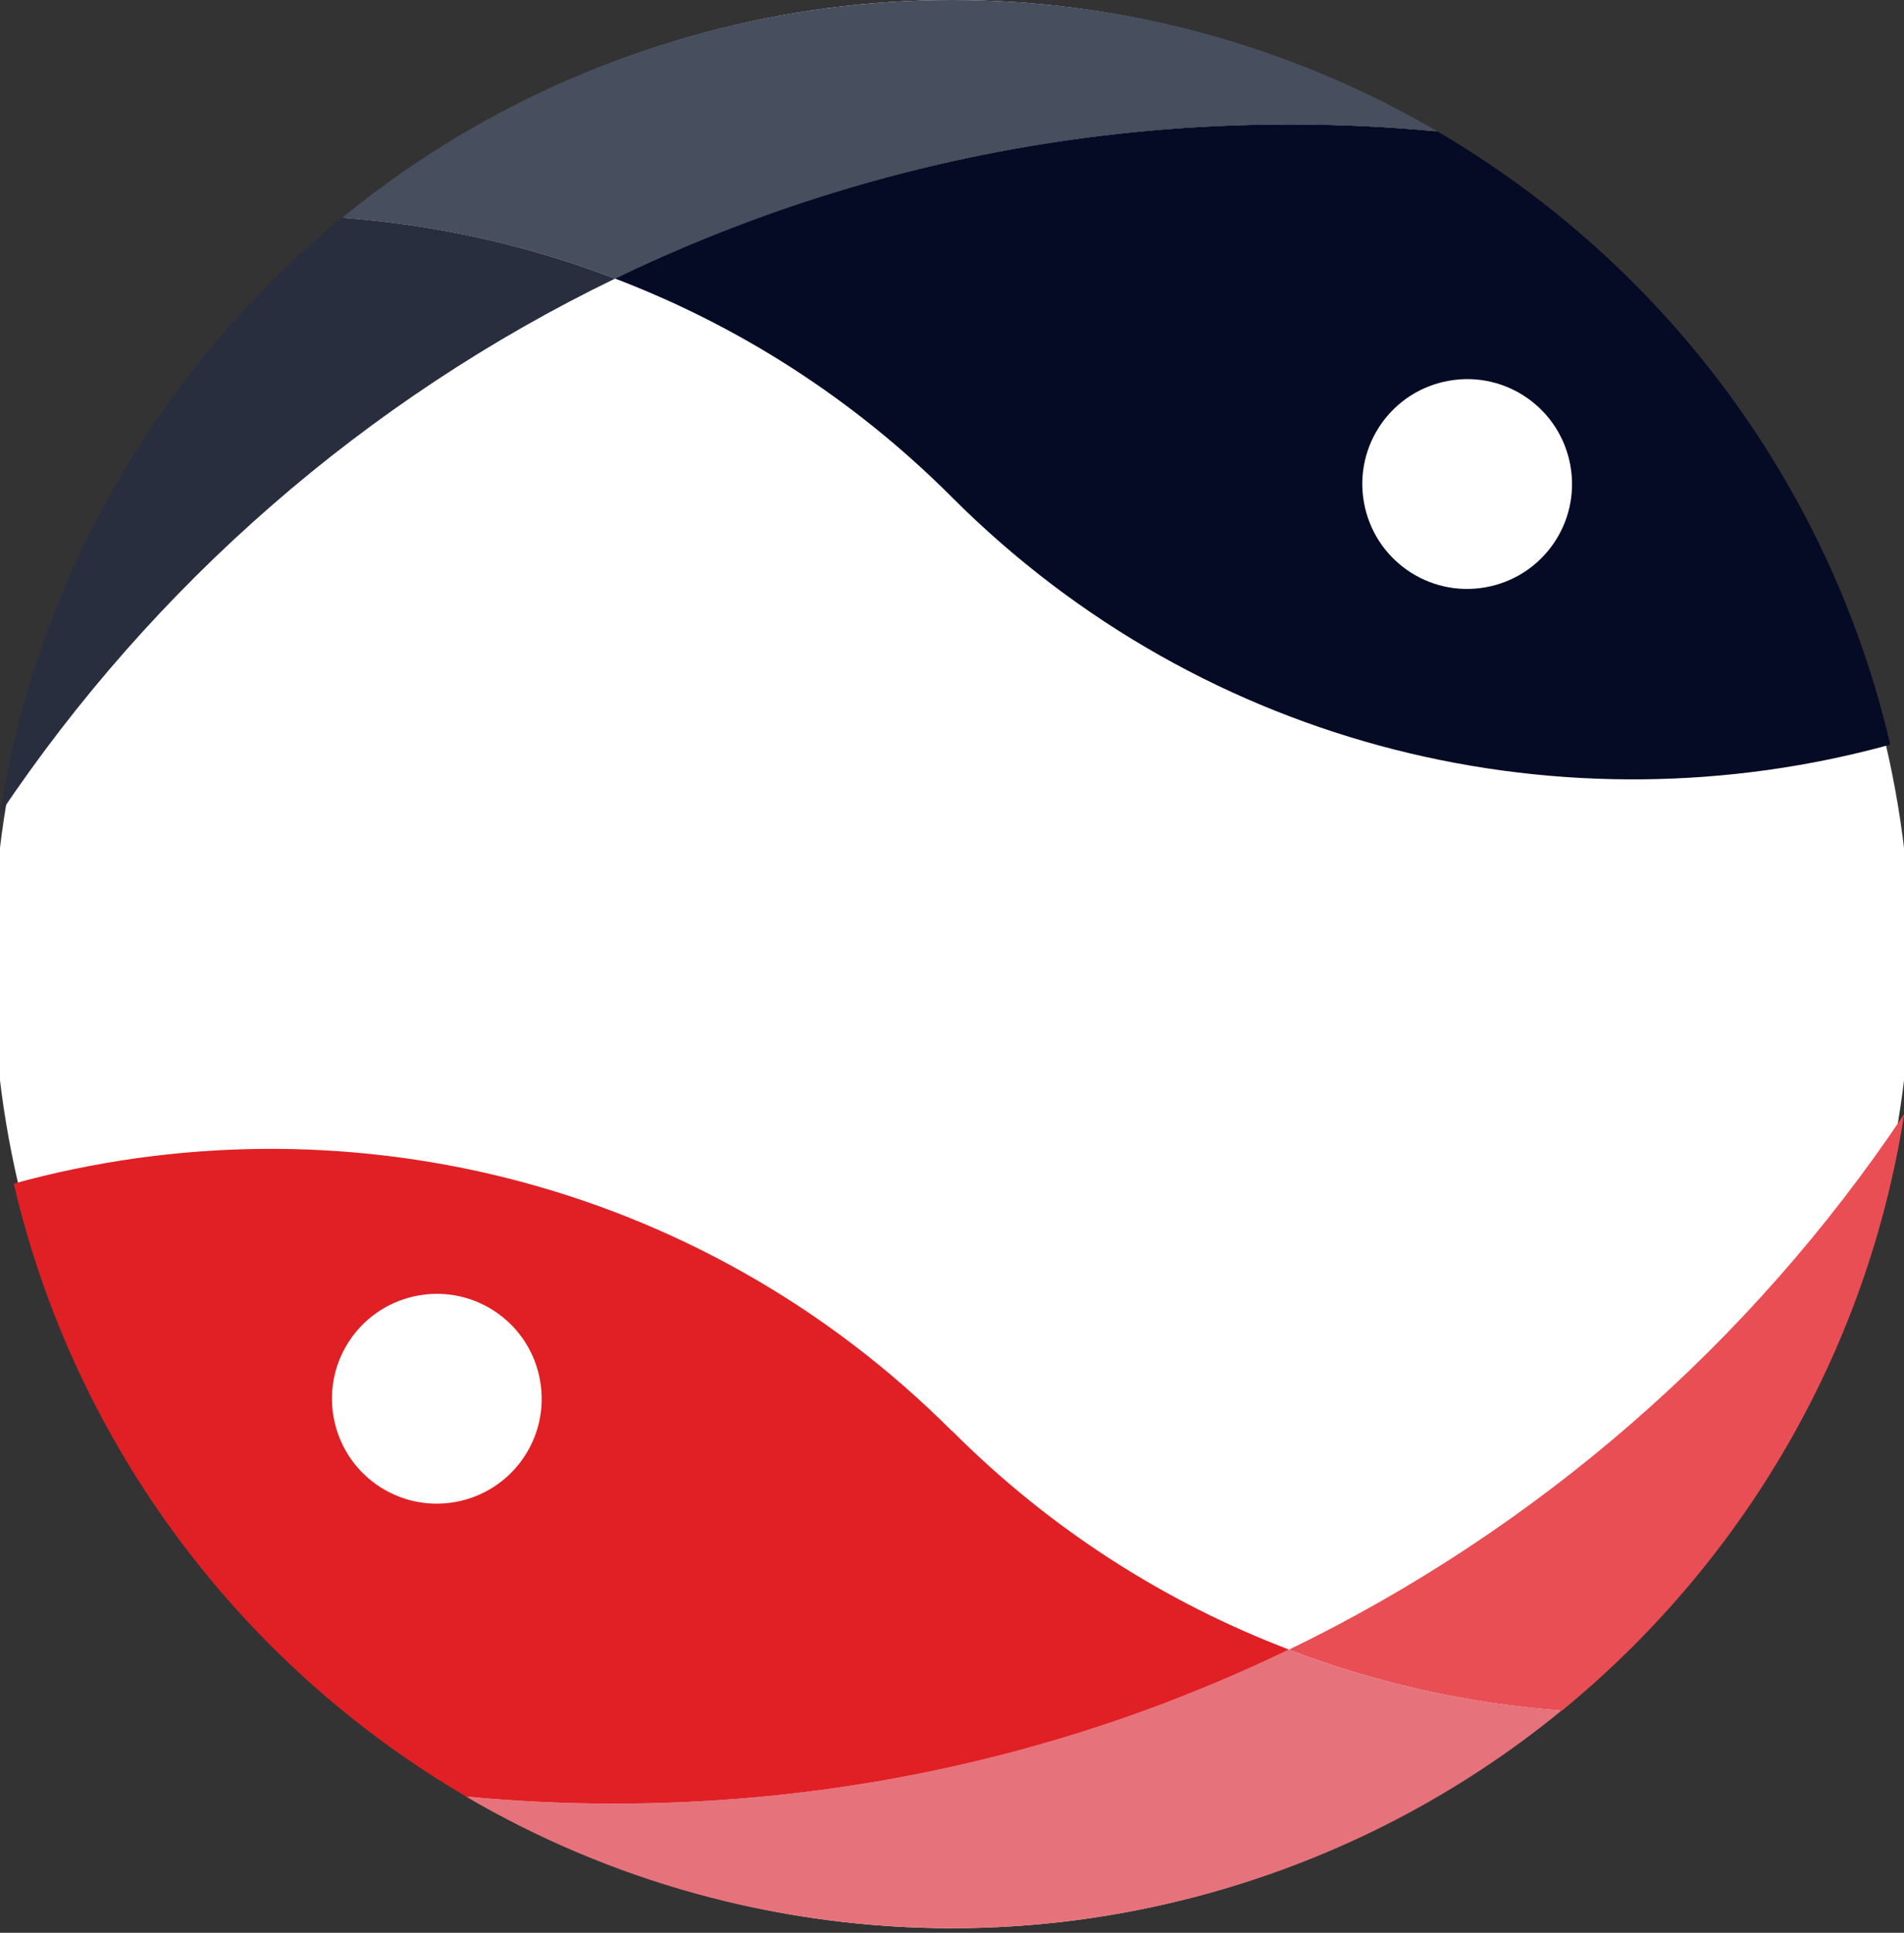 <svg xmlns="http://www.w3.org/2000/svg" width="136" height="138" viewBox="0 0 136 138" fill="none"><rect x="0" y="0" width="136" height="138" fill="#333333" stroke="none"/><g clip-path="url(#clip0_66_2)"><ellipse cx="68" cy="68.835" rx="68.5" ry="68.835" fill="white"></ellipse><g clip-path="url(#clip1_66_2)"><path d="M0 58.105C10.942 41.773 26.112 28.517 43.937 19.89C37.645 17.485 31.072 16.032 24.428 15.541C11.633 26.022 2.675 41.022 0 58.105Z" fill="#282E3E"></path><path d="M67.995 0C61.642 0 55.49 0.882 49.649 2.495C40.3 5.08 31.743 9.569 24.439 15.551C31.072 16.042 37.645 17.495 43.947 19.899C47.254 18.296 50.651 16.863 54.127 15.591C65.981 11.262 78.786 8.898 92.143 8.898C95.7 8.898 99.227 9.068 102.704 9.399C92.504 3.427 80.66 0 67.995 0Z" fill="#474E5D"></path><path d="M102.694 9.389C99.217 9.058 95.7 8.888 92.133 8.888C78.776 8.888 65.971 11.252 54.117 15.581C50.641 16.854 47.244 18.286 43.937 19.89C52.705 23.236 60.931 28.426 67.995 35.501C86.151 53.657 111.912 59.528 135.018 53.166C130.669 34.519 118.766 18.797 102.694 9.399V9.389ZM106.101 41.933C102.023 42.655 98.145 39.939 97.423 35.861C96.702 31.783 99.417 27.905 103.495 27.184C107.574 26.462 111.451 29.178 112.173 33.256C112.894 37.334 110.179 41.212 106.101 41.933Z" fill="#050B25"></path><path d="M136 79.568C125.058 95.9 109.888 109.157 92.063 117.784C98.355 120.189 104.928 121.642 111.572 122.132C124.377 111.652 133.335 96.652 136.01 79.568H136Z" fill="#E84E54"></path><path d="M67.995 137.673C74.348 137.673 80.5 136.792 86.341 135.178C95.69 132.593 104.247 128.104 111.551 122.122C104.918 121.631 98.345 120.179 92.043 117.774C88.736 119.377 85.339 120.81 81.862 122.082C70.009 126.411 57.204 128.776 43.847 128.776C40.29 128.776 36.763 128.605 33.286 128.275C43.476 134.237 55.32 137.663 67.985 137.663L67.995 137.673Z" fill="#E6737C"></path><path d="M67.995 102.173C49.849 84.017 24.078 78.145 0.982 84.508C5.331 103.155 17.234 118.876 33.306 128.275C36.783 128.605 40.3 128.776 43.867 128.776C57.224 128.776 70.029 126.411 81.883 122.082C85.359 120.81 88.756 119.377 92.063 117.774C83.295 114.427 75.069 109.237 68.005 102.163L67.995 102.173ZM32.505 107.243C28.426 107.964 24.549 105.249 23.827 101.171C23.106 97.093 25.821 93.215 29.899 92.494C33.977 91.772 37.855 94.488 38.577 98.566C39.298 102.644 36.583 106.521 32.505 107.243Z" fill="#E02025"></path></g></g><defs><clipPath id="clip0_66_2"><rect width="136" height="137.673" fill="white"></rect></clipPath><clipPath id="clip1_66_2"><rect width="136" height="137.673" fill="white"></rect></clipPath></defs></svg>